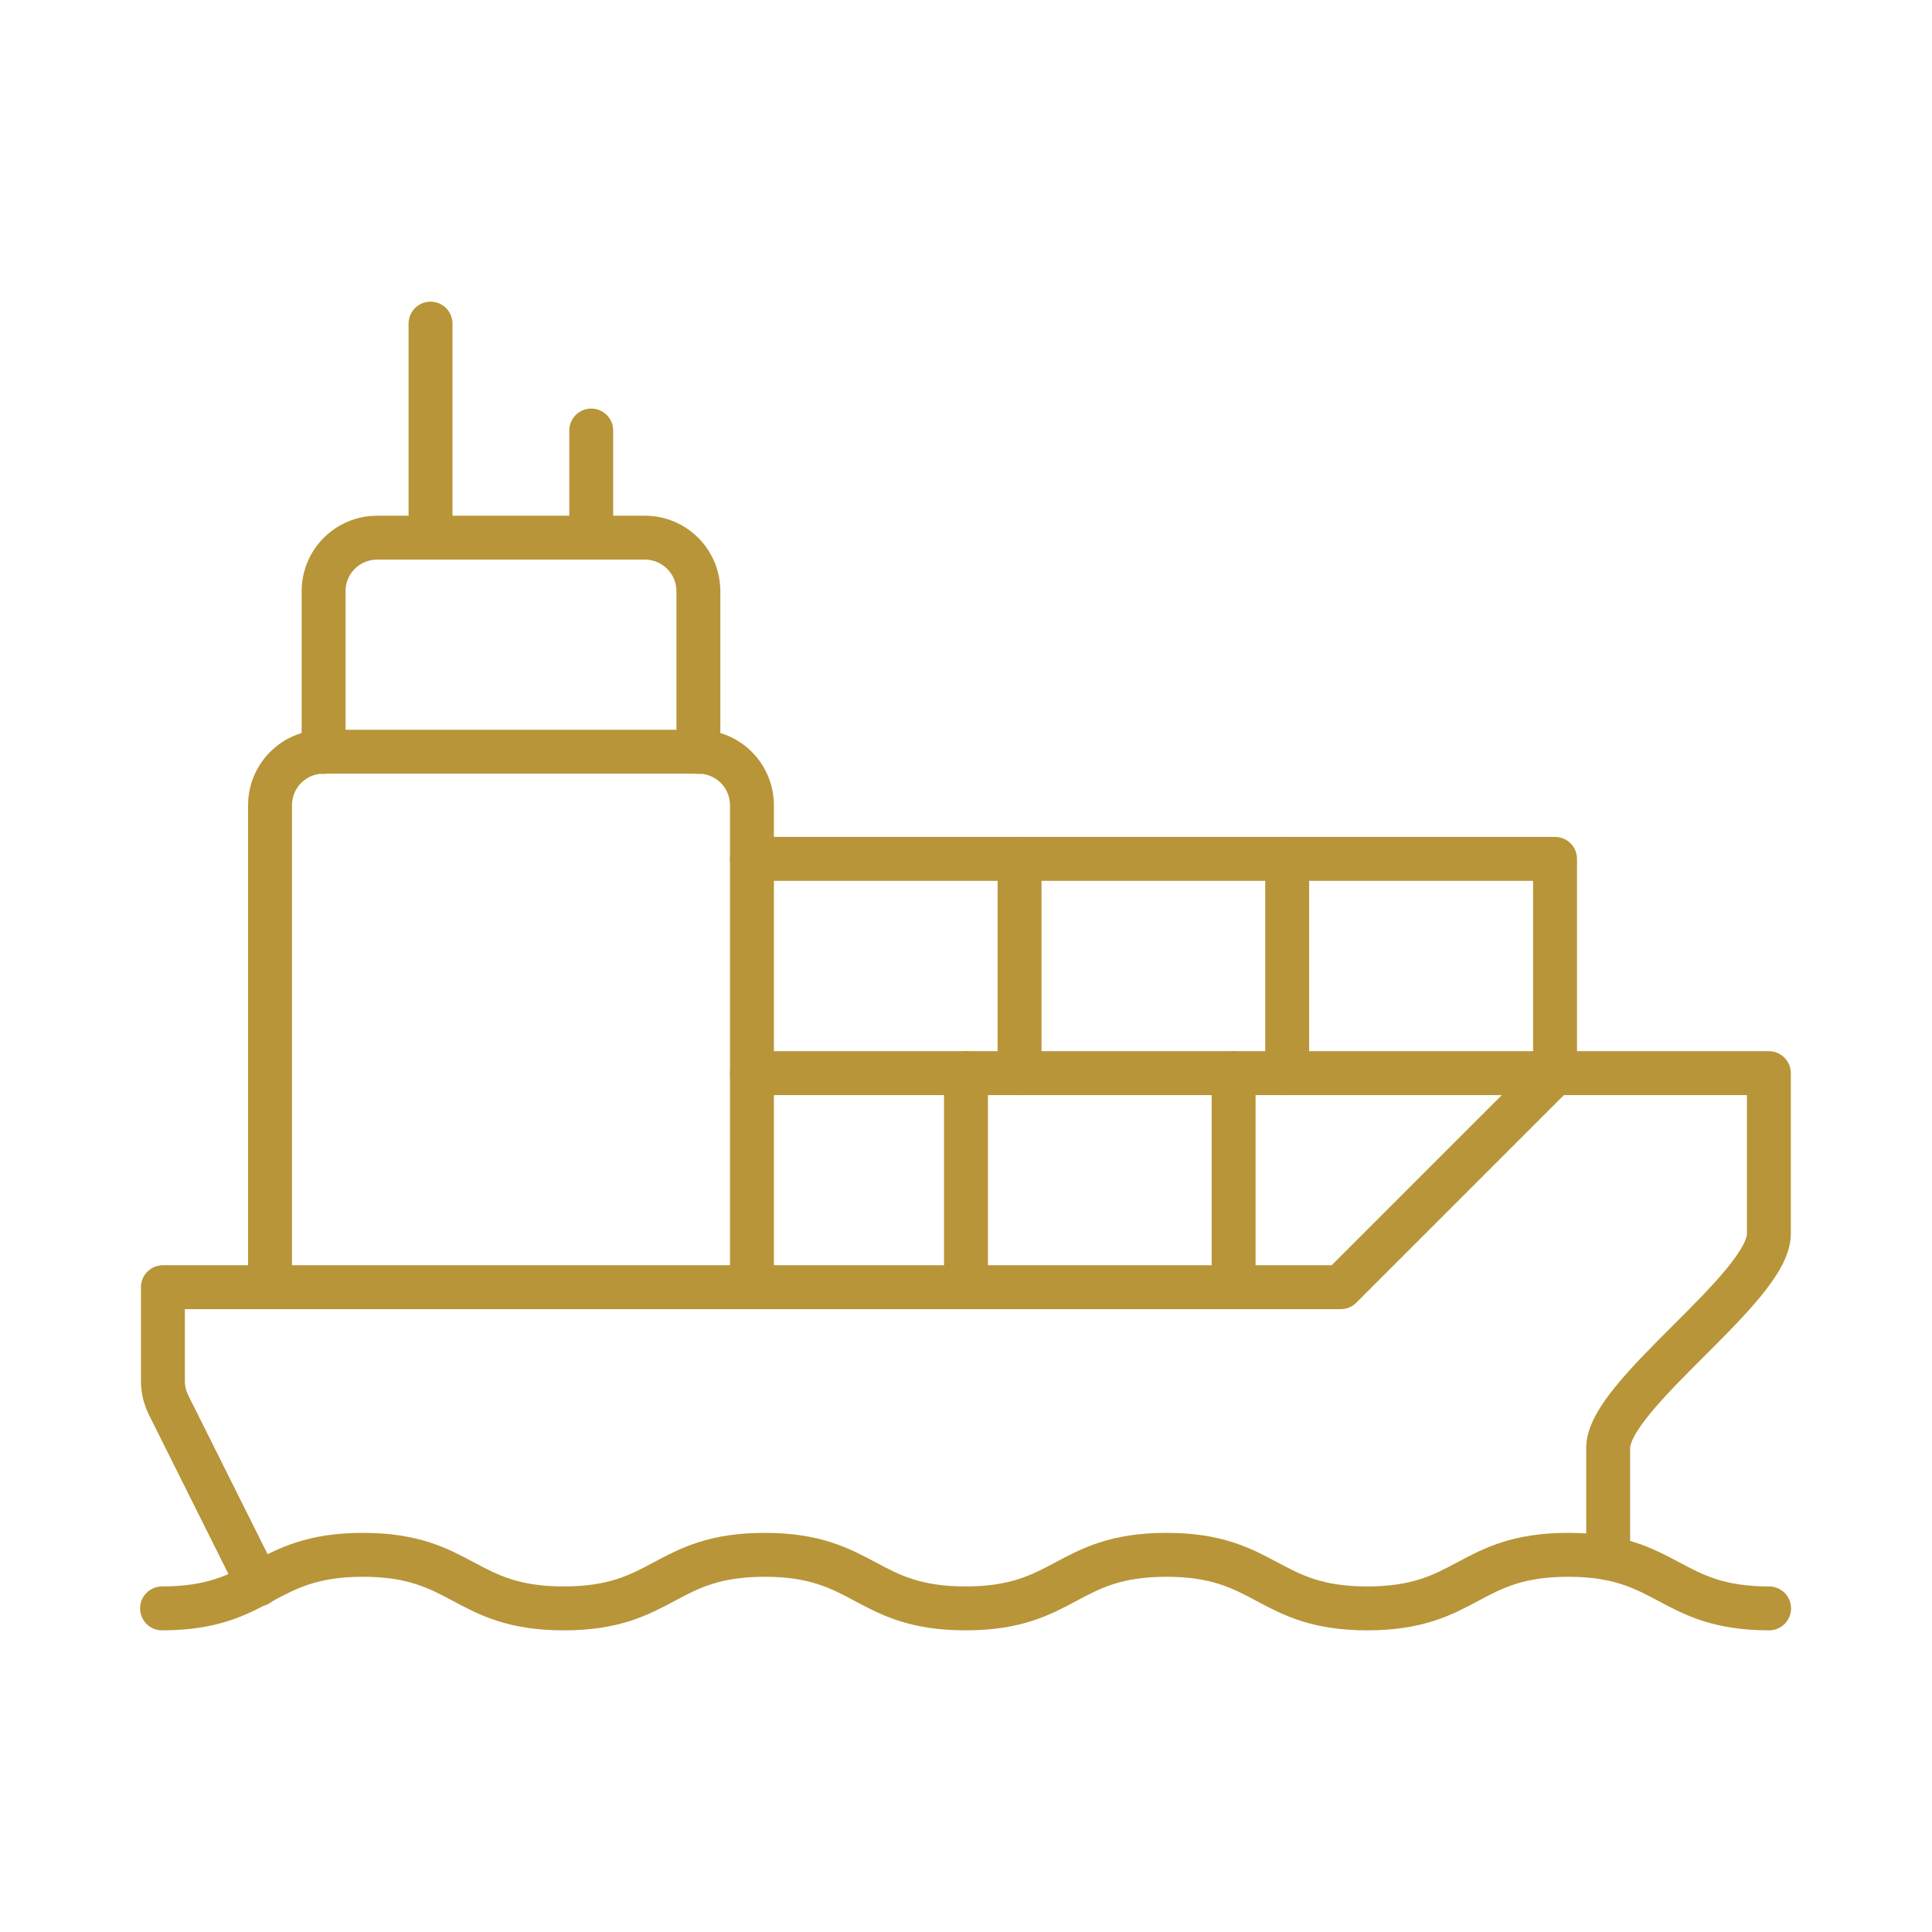 <?xml version="1.0" encoding="UTF-8"?>
<svg xmlns="http://www.w3.org/2000/svg" id="Layer_2" data-name="Layer 2" viewBox="0 0 88 88">
  <defs>
    <style>
      .cls-1 {
        stroke-width: 0px;
      }

      .cls-1, .cls-2 {
        fill: none;
      }

      .cls-2 {
        stroke: #b89539;
        stroke-linecap: round;
        stroke-linejoin: round;
        stroke-width: 2px;
      }
    </style>
  </defs>
  <g id="icon-practicce-areas">
    <g id="icon-pa-longshore-injury-secondary">
      <rect id="Rectangle_295-26" data-name="Rectangle 295-26" class="cls-1" width="88" height="88"></rect>
      <g>
        <path class="cls-2" d="M80.58,73.26c-4.57,0-4.57-2.44-9.15-2.44s-4.57,2.44-9.15,2.44-4.57-2.44-9.15-2.44-4.57,2.44-9.15,2.44-4.57-2.44-9.15-2.44-4.57,2.44-9.15,2.44-4.57-2.44-9.15-2.44-4.57,2.44-9.15,2.44"></path>
        <path class="cls-2" d="M11.76,72.17l-4.07-8.15c-.17-.34-.27-.71-.27-1.1v-4.29h53.65l9.75-9.75h9.75v7.32c0,2.44-7.32,7.32-7.32,9.75v4.88"></path>
        <line class="cls-2" x1="70.83" y1="48.88" x2="34.25" y2="48.88"></line>
        <polyline class="cls-2" points="70.83 48.88 70.83 39.12 34.25 39.12"></polyline>
        <path class="cls-2" d="M34.25,58.63v-21.95c0-1.35-1.09-2.44-2.44-2.44H14.74c-1.35,0-2.44,1.09-2.44,2.44v21.95"></path>
        <path class="cls-2" d="M14.74,34.25v-7.32c0-1.35,1.09-2.44,2.44-2.44h12.19c1.35,0,2.44,1.09,2.44,2.44v7.32"></path>
        <line class="cls-2" x1="19.61" y1="24.49" x2="19.61" y2="14.74"></line>
        <line class="cls-2" x1="26.93" y1="24.49" x2="26.93" y2="19.61"></line>
        <line class="cls-2" x1="46.44" y1="39.12" x2="46.44" y2="48.88"></line>
        <line class="cls-2" x1="58.63" y1="39.12" x2="58.63" y2="48.88"></line>
        <line class="cls-2" x1="44" y1="48.88" x2="44" y2="58.63"></line>
        <line class="cls-2" x1="56.19" y1="48.88" x2="56.19" y2="58.63"></line>
      </g>
    </g>
  </g>
</svg>
